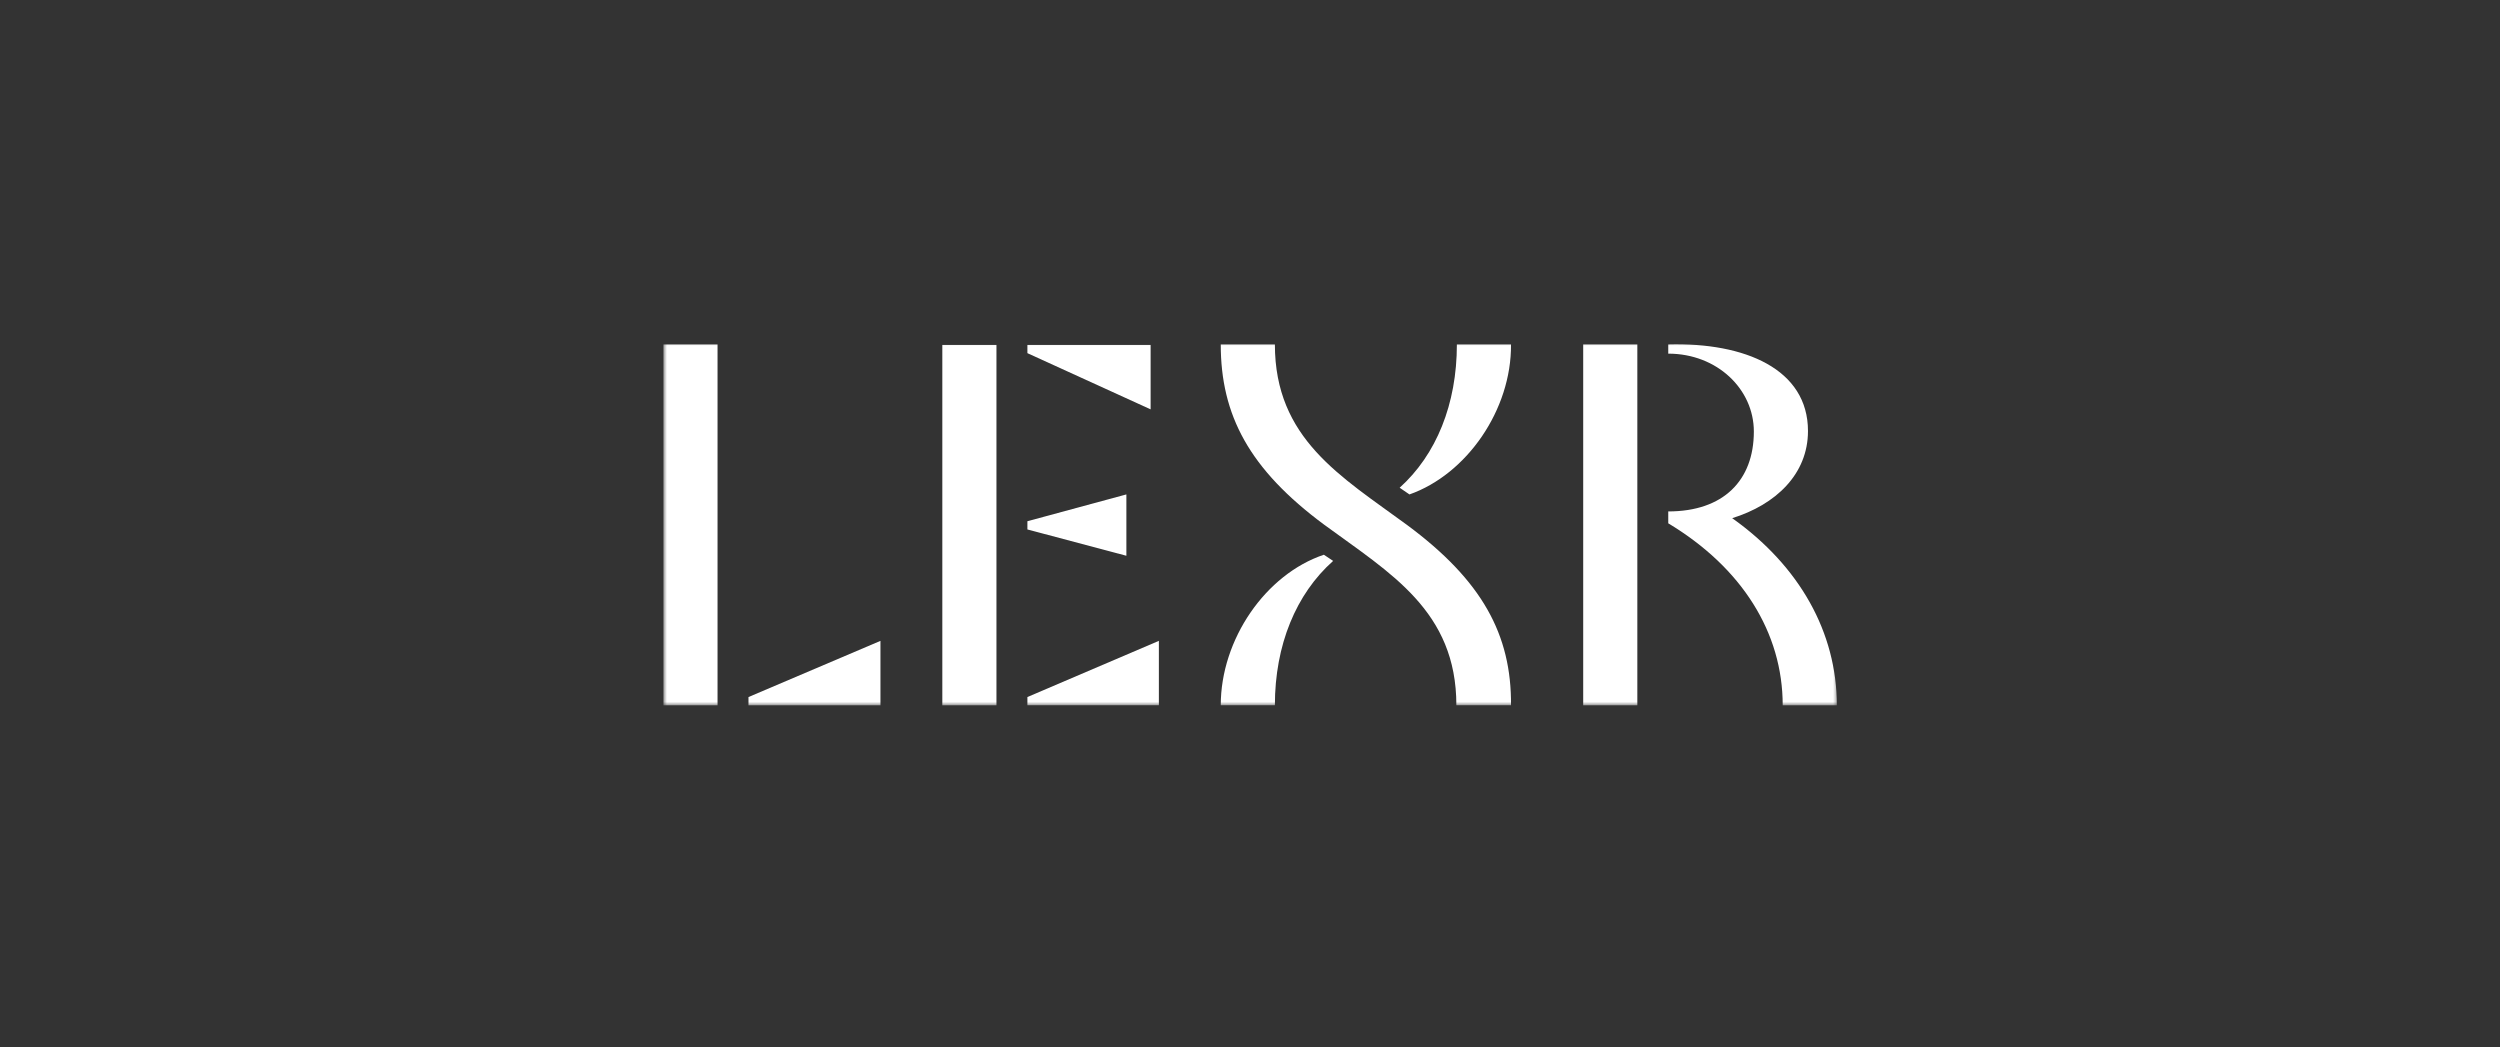 <svg width="358" height="150" viewBox="0 0 358 150" fill="none" xmlns="http://www.w3.org/2000/svg">
<rect x="0" y="0" width="358" height="150" fill="#333333" stroke="none"/>
<mask id="mask0_510_315" style="mask-type:luminance" maskUnits="userSpaceOnUse" x="95" y="49" width="169" height="52">
<path d="M263.324 49H95V101H263.324V49Z" fill="white"/>
</mask>
<g mask="url(#mask0_510_315)">
<path d="M102.752 49.316V101.001H95V49.316H102.752ZM107.18 99.819L126.081 91.772V101.001H107.183V99.819H107.18Z" fill="white"/>
<path d="M134.94 49.391H142.692V101.001H134.94V49.391ZM164.769 58.62L147.124 50.572V49.391H164.769V58.62ZM147.124 74.64L161.298 70.799V79.585L147.124 75.818V74.636V74.64ZM147.124 99.816L165.951 91.769V100.998H147.124V99.816Z" fill="white"/>
<path d="M182.563 49.316C182.563 62.829 192.014 68.218 201.465 75.157C212.245 83.13 216.451 90.882 216.377 100.997H208.552C208.552 87.484 199.101 82.096 189.65 75.157C178.874 67.183 174.812 59.432 174.812 49.316H182.563ZM182.563 100.997H174.812C174.812 91.547 181.234 82.244 189.577 79.437L190.906 80.323C185.592 85.047 182.563 92.359 182.563 100.997ZM208.625 49.316H216.377C216.451 58.693 210.029 67.922 201.834 70.803L200.43 69.843C205.675 65.119 208.625 57.881 208.625 49.316Z" fill="white"/>
<path d="M234.466 49.317V101.001H226.714V49.317H234.466ZM238.894 73.237C246.793 73.237 251.151 68.805 251.151 61.792C251.151 55.739 245.907 50.642 238.894 50.642V49.317C249.895 49.021 258.903 52.862 258.903 61.722C258.903 67.922 254.253 72.28 248.049 74.201C257.721 81.066 263.035 90.59 263.035 101.001H255.284C255.284 90.59 249.452 81.287 238.894 74.939V73.24V73.237Z" fill="white"/>
</g>
</svg>
